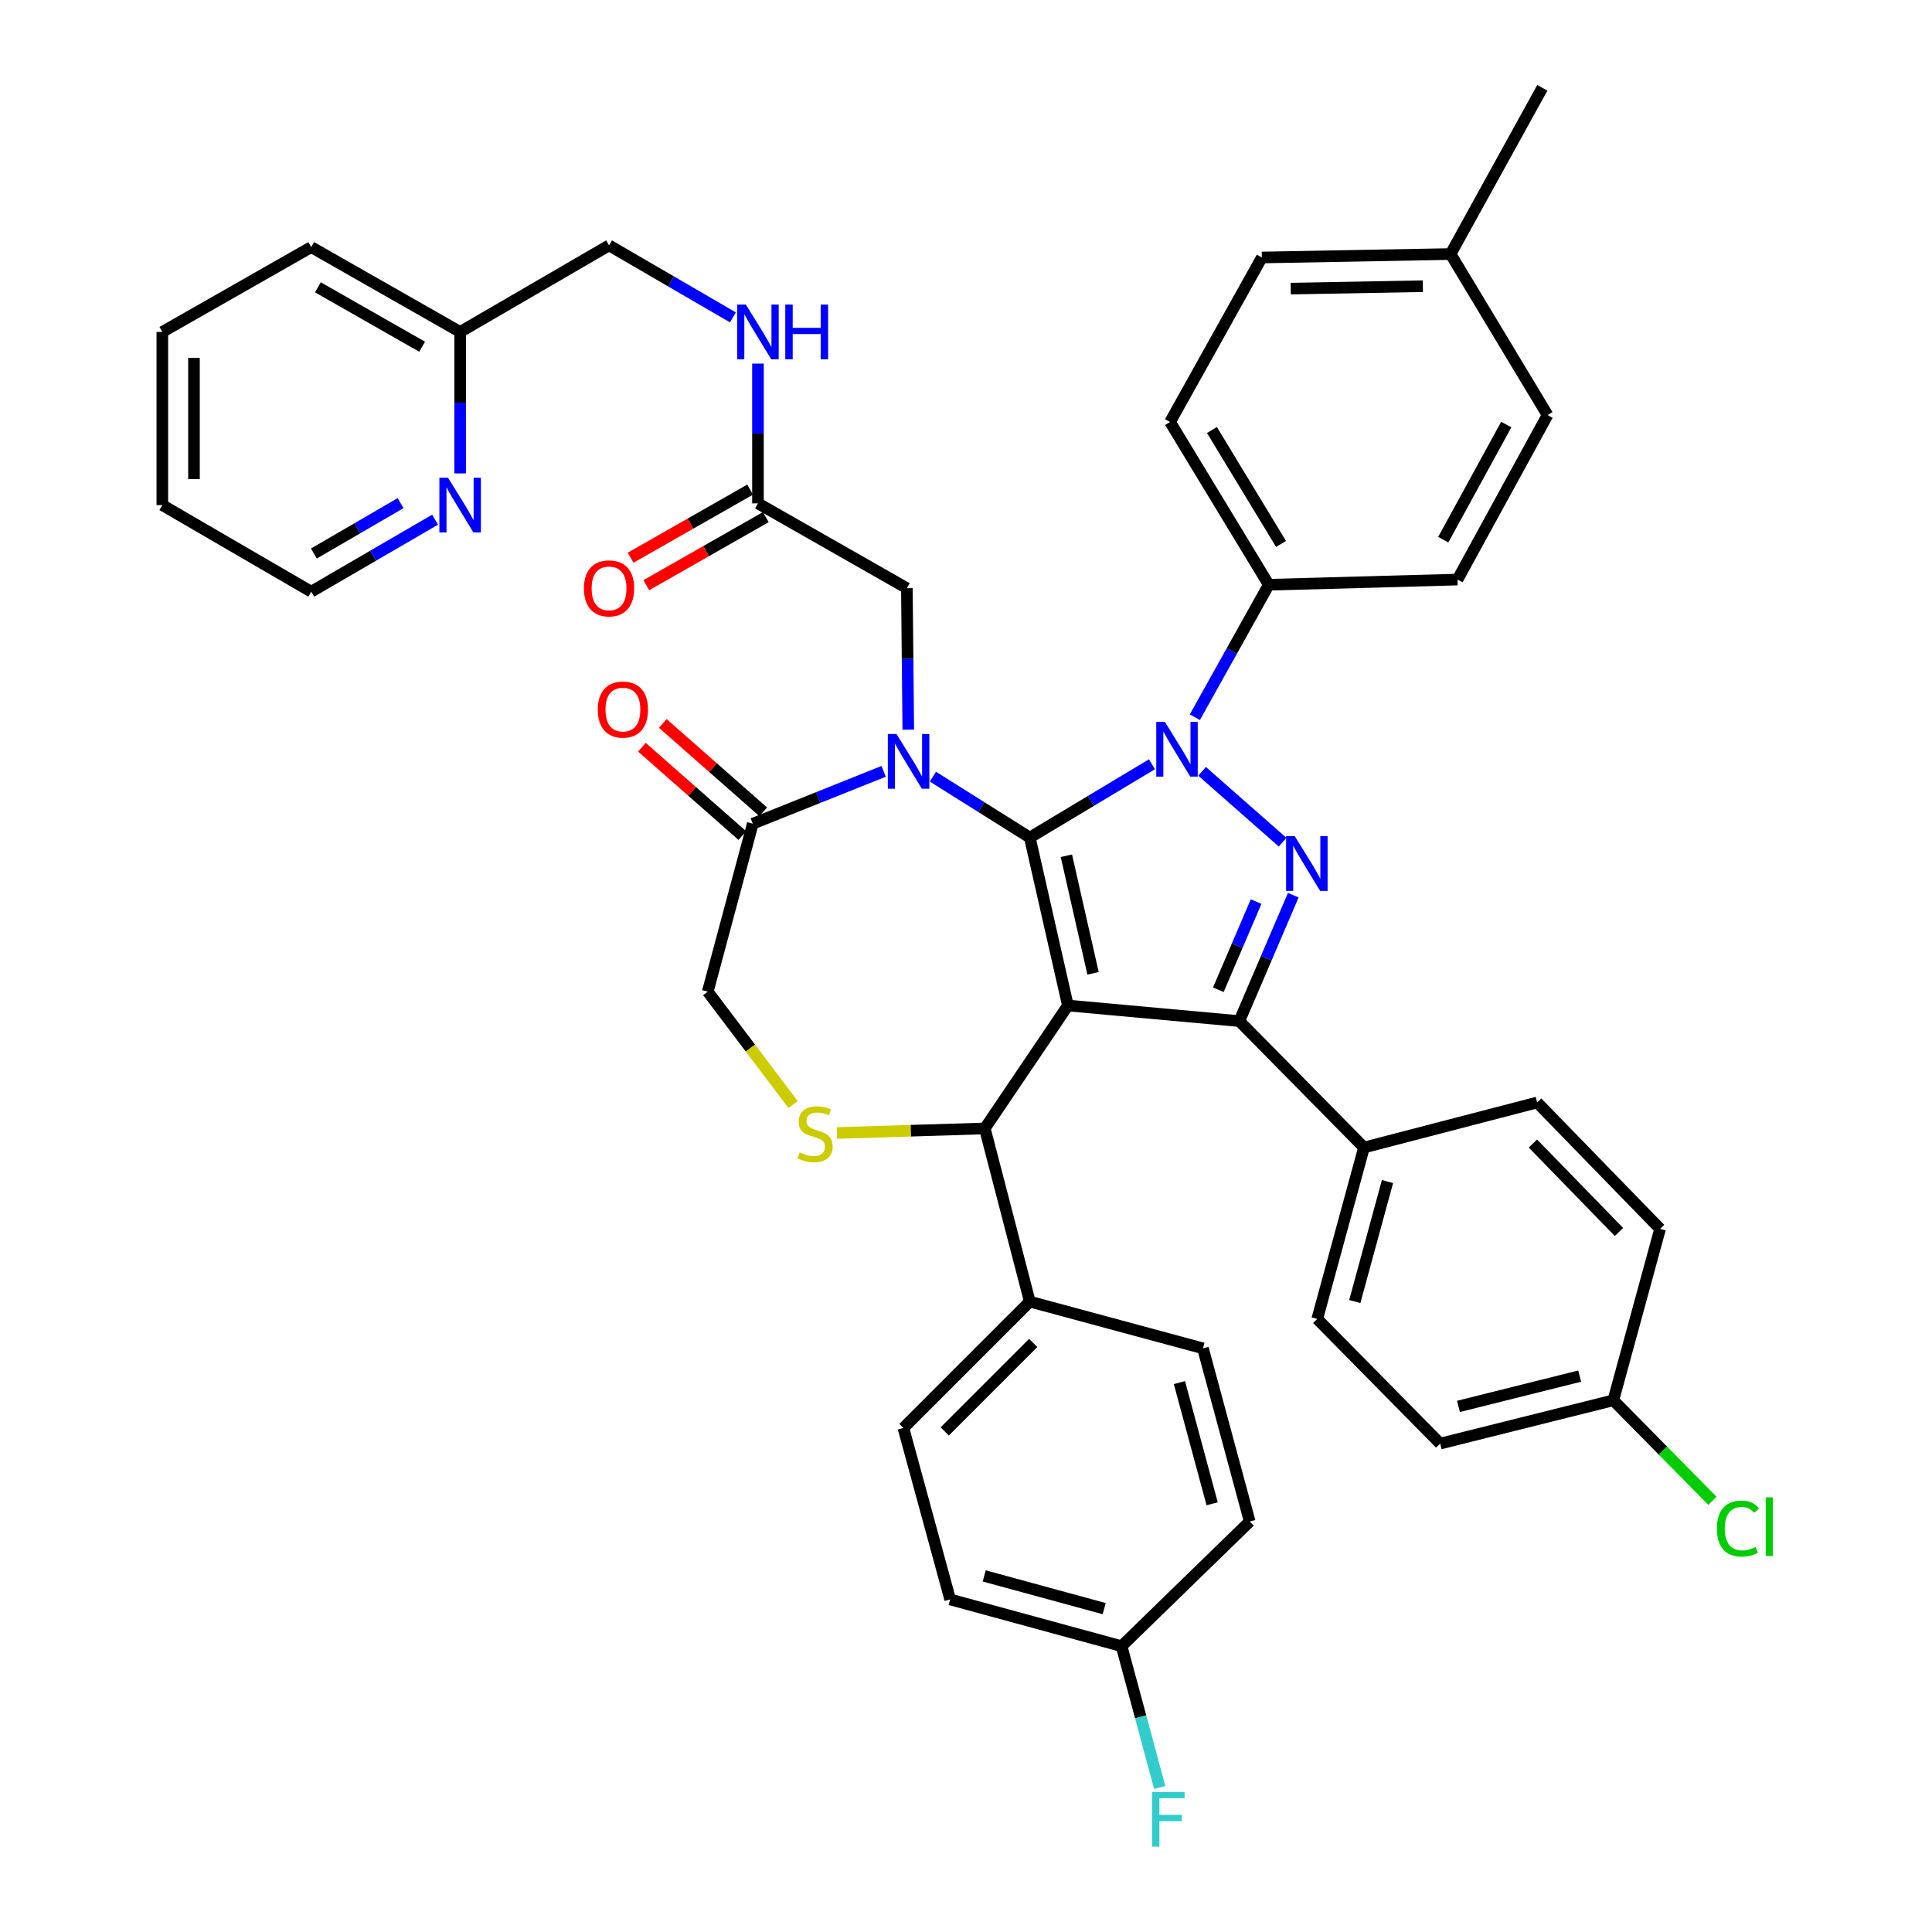 <?xml version='1.0' encoding='iso-8859-1'?>
<svg version='1.1' baseProfile='full'
              xmlns='http://www.w3.org/2000/svg'
                      xmlns:rdkit='http://www.rdkit.org/xml'
                      xmlns:xlink='http://www.w3.org/1999/xlink'
                  xml:space='preserve'
width='1000px' height='1000px' viewBox='0 0 1000 1000'>
<!-- END OF HEADER -->
<rect style='opacity:1.0;fill:#FFFFFF;stroke:none' width='1000' height='1000' x='0' y='0'> </rect>
<path class='bond-0' d='M 392.321,260.542 L 392.321,224.368' style='fill:none;fill-rule:evenodd;stroke:#000000;stroke-width:6px;stroke-linecap:butt;stroke-linejoin:miter;stroke-opacity:1' />
<path class='bond-0' d='M 392.321,224.368 L 392.321,188.195' style='fill:none;fill-rule:evenodd;stroke:#0000FF;stroke-width:6px;stroke-linecap:butt;stroke-linejoin:miter;stroke-opacity:1' />
<path class='bond-1' d='M 388.266,253.426 L 357.337,271.049' style='fill:none;fill-rule:evenodd;stroke:#000000;stroke-width:6px;stroke-linecap:butt;stroke-linejoin:miter;stroke-opacity:1' />
<path class='bond-1' d='M 357.337,271.049 L 326.407,288.672' style='fill:none;fill-rule:evenodd;stroke:#FF0000;stroke-width:6px;stroke-linecap:butt;stroke-linejoin:miter;stroke-opacity:1' />
<path class='bond-1' d='M 396.375,267.658 L 365.446,285.281' style='fill:none;fill-rule:evenodd;stroke:#000000;stroke-width:6px;stroke-linecap:butt;stroke-linejoin:miter;stroke-opacity:1' />
<path class='bond-1' d='M 365.446,285.281 L 334.516,302.903' style='fill:none;fill-rule:evenodd;stroke:#FF0000;stroke-width:6px;stroke-linecap:butt;stroke-linejoin:miter;stroke-opacity:1' />
<path class='bond-2' d='M 392.321,260.542 L 469.397,304.458' style='fill:none;fill-rule:evenodd;stroke:#000000;stroke-width:6px;stroke-linecap:butt;stroke-linejoin:miter;stroke-opacity:1' />
<path class='bond-3' d='M 84.022,171.817 L 84.022,261.443' style='fill:none;fill-rule:evenodd;stroke:#000000;stroke-width:6px;stroke-linecap:butt;stroke-linejoin:miter;stroke-opacity:1' />
<path class='bond-3' d='M 100.402,185.261 L 100.402,247.999' style='fill:none;fill-rule:evenodd;stroke:#000000;stroke-width:6px;stroke-linecap:butt;stroke-linejoin:miter;stroke-opacity:1' />
<path class='bond-4' d='M 84.022,171.817 L 161.09,127.9' style='fill:none;fill-rule:evenodd;stroke:#000000;stroke-width:6px;stroke-linecap:butt;stroke-linejoin:miter;stroke-opacity:1' />
<path class='bond-5' d='M 379.352,164.277 L 347.298,145.643' style='fill:none;fill-rule:evenodd;stroke:#0000FF;stroke-width:6px;stroke-linecap:butt;stroke-linejoin:miter;stroke-opacity:1' />
<path class='bond-5' d='M 347.298,145.643 L 315.244,127.009' style='fill:none;fill-rule:evenodd;stroke:#000000;stroke-width:6px;stroke-linecap:butt;stroke-linejoin:miter;stroke-opacity:1' />
<path class='bond-6' d='M 84.022,261.443 L 161.09,306.251' style='fill:none;fill-rule:evenodd;stroke:#000000;stroke-width:6px;stroke-linecap:butt;stroke-linejoin:miter;stroke-opacity:1' />
<path class='bond-7' d='M 618.469,371.216 L 637.59,336.941' style='fill:none;fill-rule:evenodd;stroke:#0000FF;stroke-width:6px;stroke-linecap:butt;stroke-linejoin:miter;stroke-opacity:1' />
<path class='bond-7' d='M 637.59,336.941 L 656.711,302.666' style='fill:none;fill-rule:evenodd;stroke:#000000;stroke-width:6px;stroke-linecap:butt;stroke-linejoin:miter;stroke-opacity:1' />
<path class='bond-8' d='M 596.249,395.589 L 564.637,414.551' style='fill:none;fill-rule:evenodd;stroke:#0000FF;stroke-width:6px;stroke-linecap:butt;stroke-linejoin:miter;stroke-opacity:1' />
<path class='bond-8' d='M 564.637,414.551 L 533.025,433.514' style='fill:none;fill-rule:evenodd;stroke:#000000;stroke-width:6px;stroke-linecap:butt;stroke-linejoin:miter;stroke-opacity:1' />
<path class='bond-9' d='M 622.188,399.236 L 663.876,435.923' style='fill:none;fill-rule:evenodd;stroke:#0000FF;stroke-width:6px;stroke-linecap:butt;stroke-linejoin:miter;stroke-opacity:1' />
<path class='bond-10' d='M 641.469,528.518 L 705.997,593.947' style='fill:none;fill-rule:evenodd;stroke:#000000;stroke-width:6px;stroke-linecap:butt;stroke-linejoin:miter;stroke-opacity:1' />
<path class='bond-11' d='M 641.469,528.518 L 552.744,520.455' style='fill:none;fill-rule:evenodd;stroke:#000000;stroke-width:6px;stroke-linecap:butt;stroke-linejoin:miter;stroke-opacity:1' />
<path class='bond-12' d='M 641.469,528.518 L 655.436,495.93' style='fill:none;fill-rule:evenodd;stroke:#000000;stroke-width:6px;stroke-linecap:butt;stroke-linejoin:miter;stroke-opacity:1' />
<path class='bond-12' d='M 655.436,495.93 L 669.403,463.342' style='fill:none;fill-rule:evenodd;stroke:#0000FF;stroke-width:6px;stroke-linecap:butt;stroke-linejoin:miter;stroke-opacity:1' />
<path class='bond-12' d='M 630.604,512.289 L 640.38,489.477' style='fill:none;fill-rule:evenodd;stroke:#000000;stroke-width:6px;stroke-linecap:butt;stroke-linejoin:miter;stroke-opacity:1' />
<path class='bond-12' d='M 640.38,489.477 L 650.157,466.666' style='fill:none;fill-rule:evenodd;stroke:#0000FF;stroke-width:6px;stroke-linecap:butt;stroke-linejoin:miter;stroke-opacity:1' />
<path class='bond-13' d='M 552.744,520.455 L 533.025,433.514' style='fill:none;fill-rule:evenodd;stroke:#000000;stroke-width:6px;stroke-linecap:butt;stroke-linejoin:miter;stroke-opacity:1' />
<path class='bond-13' d='M 565.76,503.791 L 551.957,442.932' style='fill:none;fill-rule:evenodd;stroke:#000000;stroke-width:6px;stroke-linecap:butt;stroke-linejoin:miter;stroke-opacity:1' />
<path class='bond-14' d='M 552.744,520.455 L 509.729,584.082' style='fill:none;fill-rule:evenodd;stroke:#000000;stroke-width:6px;stroke-linecap:butt;stroke-linejoin:miter;stroke-opacity:1' />
<path class='bond-15' d='M 533.025,433.514 L 507.953,417.756' style='fill:none;fill-rule:evenodd;stroke:#000000;stroke-width:6px;stroke-linecap:butt;stroke-linejoin:miter;stroke-opacity:1' />
<path class='bond-15' d='M 507.953,417.756 L 482.882,401.998' style='fill:none;fill-rule:evenodd;stroke:#0000FF;stroke-width:6px;stroke-linecap:butt;stroke-linejoin:miter;stroke-opacity:1' />
<path class='bond-16' d='M 457.378,399.248 L 423.507,412.796' style='fill:none;fill-rule:evenodd;stroke:#0000FF;stroke-width:6px;stroke-linecap:butt;stroke-linejoin:miter;stroke-opacity:1' />
<path class='bond-16' d='M 423.507,412.796 L 389.636,426.343' style='fill:none;fill-rule:evenodd;stroke:#000000;stroke-width:6px;stroke-linecap:butt;stroke-linejoin:miter;stroke-opacity:1' />
<path class='bond-17' d='M 470.126,377.683 L 469.762,341.071' style='fill:none;fill-rule:evenodd;stroke:#0000FF;stroke-width:6px;stroke-linecap:butt;stroke-linejoin:miter;stroke-opacity:1' />
<path class='bond-17' d='M 469.762,341.071 L 469.397,304.458' style='fill:none;fill-rule:evenodd;stroke:#000000;stroke-width:6px;stroke-linecap:butt;stroke-linejoin:miter;stroke-opacity:1' />
<path class='bond-18' d='M 389.636,426.343 L 366.331,513.285' style='fill:none;fill-rule:evenodd;stroke:#000000;stroke-width:6px;stroke-linecap:butt;stroke-linejoin:miter;stroke-opacity:1' />
<path class='bond-19' d='M 395.046,420.195 L 369.055,397.324' style='fill:none;fill-rule:evenodd;stroke:#000000;stroke-width:6px;stroke-linecap:butt;stroke-linejoin:miter;stroke-opacity:1' />
<path class='bond-19' d='M 369.055,397.324 L 343.063,374.454' style='fill:none;fill-rule:evenodd;stroke:#FF0000;stroke-width:6px;stroke-linecap:butt;stroke-linejoin:miter;stroke-opacity:1' />
<path class='bond-19' d='M 384.226,432.492 L 358.234,409.621' style='fill:none;fill-rule:evenodd;stroke:#000000;stroke-width:6px;stroke-linecap:butt;stroke-linejoin:miter;stroke-opacity:1' />
<path class='bond-19' d='M 358.234,409.621 L 332.243,386.751' style='fill:none;fill-rule:evenodd;stroke:#FF0000;stroke-width:6px;stroke-linecap:butt;stroke-linejoin:miter;stroke-opacity:1' />
<path class='bond-20' d='M 366.331,513.285 L 388.422,542.502' style='fill:none;fill-rule:evenodd;stroke:#000000;stroke-width:6px;stroke-linecap:butt;stroke-linejoin:miter;stroke-opacity:1' />
<path class='bond-20' d='M 388.422,542.502 L 410.512,571.72' style='fill:none;fill-rule:evenodd;stroke:#CCCC00;stroke-width:6px;stroke-linecap:butt;stroke-linejoin:miter;stroke-opacity:1' />
<path class='bond-21' d='M 433.172,586.43 L 471.451,585.256' style='fill:none;fill-rule:evenodd;stroke:#CCCC00;stroke-width:6px;stroke-linecap:butt;stroke-linejoin:miter;stroke-opacity:1' />
<path class='bond-21' d='M 471.451,585.256 L 509.729,584.082' style='fill:none;fill-rule:evenodd;stroke:#000000;stroke-width:6px;stroke-linecap:butt;stroke-linejoin:miter;stroke-opacity:1' />
<path class='bond-22' d='M 509.729,584.082 L 533.025,673.708' style='fill:none;fill-rule:evenodd;stroke:#000000;stroke-width:6px;stroke-linecap:butt;stroke-linejoin:miter;stroke-opacity:1' />
<path class='bond-23' d='M 580.526,852.059 L 491.802,827.862' style='fill:none;fill-rule:evenodd;stroke:#000000;stroke-width:6px;stroke-linecap:butt;stroke-linejoin:miter;stroke-opacity:1' />
<path class='bond-23' d='M 571.527,832.626 L 509.42,815.689' style='fill:none;fill-rule:evenodd;stroke:#000000;stroke-width:6px;stroke-linecap:butt;stroke-linejoin:miter;stroke-opacity:1' />
<path class='bond-24' d='M 580.526,852.059 L 590.4,888.627' style='fill:none;fill-rule:evenodd;stroke:#000000;stroke-width:6px;stroke-linecap:butt;stroke-linejoin:miter;stroke-opacity:1' />
<path class='bond-24' d='M 590.4,888.627 L 600.273,925.195' style='fill:none;fill-rule:evenodd;stroke:#33CCCC;stroke-width:6px;stroke-linecap:butt;stroke-linejoin:miter;stroke-opacity:1' />
<path class='bond-25' d='M 580.526,852.059 L 646.847,787.531' style='fill:none;fill-rule:evenodd;stroke:#000000;stroke-width:6px;stroke-linecap:butt;stroke-linejoin:miter;stroke-opacity:1' />
<path class='bond-26' d='M 533.025,673.708 L 467.605,739.128' style='fill:none;fill-rule:evenodd;stroke:#000000;stroke-width:6px;stroke-linecap:butt;stroke-linejoin:miter;stroke-opacity:1' />
<path class='bond-26' d='M 534.794,695.103 L 489,740.897' style='fill:none;fill-rule:evenodd;stroke:#000000;stroke-width:6px;stroke-linecap:butt;stroke-linejoin:miter;stroke-opacity:1' />
<path class='bond-27' d='M 533.025,673.708 L 622.65,697.905' style='fill:none;fill-rule:evenodd;stroke:#000000;stroke-width:6px;stroke-linecap:butt;stroke-linejoin:miter;stroke-opacity:1' />
<path class='bond-28' d='M 656.711,302.666 L 605.624,218.427' style='fill:none;fill-rule:evenodd;stroke:#000000;stroke-width:6px;stroke-linecap:butt;stroke-linejoin:miter;stroke-opacity:1' />
<path class='bond-28' d='M 663.054,281.536 L 627.293,222.569' style='fill:none;fill-rule:evenodd;stroke:#000000;stroke-width:6px;stroke-linecap:butt;stroke-linejoin:miter;stroke-opacity:1' />
<path class='bond-29' d='M 656.711,302.666 L 754.4,299.981' style='fill:none;fill-rule:evenodd;stroke:#000000;stroke-width:6px;stroke-linecap:butt;stroke-linejoin:miter;stroke-opacity:1' />
<path class='bond-30' d='M 750.814,131.486 L 653.126,133.278' style='fill:none;fill-rule:evenodd;stroke:#000000;stroke-width:6px;stroke-linecap:butt;stroke-linejoin:miter;stroke-opacity:1' />
<path class='bond-30' d='M 736.462,148.132 L 668.08,149.387' style='fill:none;fill-rule:evenodd;stroke:#000000;stroke-width:6px;stroke-linecap:butt;stroke-linejoin:miter;stroke-opacity:1' />
<path class='bond-31' d='M 750.814,131.486 L 798.307,45.455' style='fill:none;fill-rule:evenodd;stroke:#000000;stroke-width:6px;stroke-linecap:butt;stroke-linejoin:miter;stroke-opacity:1' />
<path class='bond-32' d='M 750.814,131.486 L 801.001,214.842' style='fill:none;fill-rule:evenodd;stroke:#000000;stroke-width:6px;stroke-linecap:butt;stroke-linejoin:miter;stroke-opacity:1' />
<path class='bond-33' d='M 745.436,747.2 L 835.053,724.795' style='fill:none;fill-rule:evenodd;stroke:#000000;stroke-width:6px;stroke-linecap:butt;stroke-linejoin:miter;stroke-opacity:1' />
<path class='bond-33' d='M 754.906,727.948 L 817.638,712.265' style='fill:none;fill-rule:evenodd;stroke:#000000;stroke-width:6px;stroke-linecap:butt;stroke-linejoin:miter;stroke-opacity:1' />
<path class='bond-34' d='M 745.436,747.2 L 681.8,682.672' style='fill:none;fill-rule:evenodd;stroke:#000000;stroke-width:6px;stroke-linecap:butt;stroke-linejoin:miter;stroke-opacity:1' />
<path class='bond-35' d='M 835.053,724.795 L 859.259,636.062' style='fill:none;fill-rule:evenodd;stroke:#000000;stroke-width:6px;stroke-linecap:butt;stroke-linejoin:miter;stroke-opacity:1' />
<path class='bond-36' d='M 835.053,724.795 L 860.708,750.805' style='fill:none;fill-rule:evenodd;stroke:#000000;stroke-width:6px;stroke-linecap:butt;stroke-linejoin:miter;stroke-opacity:1' />
<path class='bond-36' d='M 860.708,750.805 L 886.364,776.815' style='fill:none;fill-rule:evenodd;stroke:#00CC00;stroke-width:6px;stroke-linecap:butt;stroke-linejoin:miter;stroke-opacity:1' />
<path class='bond-37' d='M 859.259,636.062 L 795.623,570.642' style='fill:none;fill-rule:evenodd;stroke:#000000;stroke-width:6px;stroke-linecap:butt;stroke-linejoin:miter;stroke-opacity:1' />
<path class='bond-37' d='M 837.972,637.67 L 793.427,591.876' style='fill:none;fill-rule:evenodd;stroke:#000000;stroke-width:6px;stroke-linecap:butt;stroke-linejoin:miter;stroke-opacity:1' />
<path class='bond-38' d='M 795.623,570.642 L 705.997,593.947' style='fill:none;fill-rule:evenodd;stroke:#000000;stroke-width:6px;stroke-linecap:butt;stroke-linejoin:miter;stroke-opacity:1' />
<path class='bond-39' d='M 705.997,593.947 L 681.8,682.672' style='fill:none;fill-rule:evenodd;stroke:#000000;stroke-width:6px;stroke-linecap:butt;stroke-linejoin:miter;stroke-opacity:1' />
<path class='bond-39' d='M 718.17,611.565 L 701.232,673.673' style='fill:none;fill-rule:evenodd;stroke:#000000;stroke-width:6px;stroke-linecap:butt;stroke-linejoin:miter;stroke-opacity:1' />
<path class='bond-40' d='M 605.624,218.427 L 653.126,133.278' style='fill:none;fill-rule:evenodd;stroke:#000000;stroke-width:6px;stroke-linecap:butt;stroke-linejoin:miter;stroke-opacity:1' />
<path class='bond-41' d='M 754.4,299.981 L 801.001,214.842' style='fill:none;fill-rule:evenodd;stroke:#000000;stroke-width:6px;stroke-linecap:butt;stroke-linejoin:miter;stroke-opacity:1' />
<path class='bond-41' d='M 747.021,279.346 L 779.642,219.748' style='fill:none;fill-rule:evenodd;stroke:#000000;stroke-width:6px;stroke-linecap:butt;stroke-linejoin:miter;stroke-opacity:1' />
<path class='bond-42' d='M 491.802,827.862 L 467.605,739.128' style='fill:none;fill-rule:evenodd;stroke:#000000;stroke-width:6px;stroke-linecap:butt;stroke-linejoin:miter;stroke-opacity:1' />
<path class='bond-43' d='M 646.847,787.531 L 622.65,697.905' style='fill:none;fill-rule:evenodd;stroke:#000000;stroke-width:6px;stroke-linecap:butt;stroke-linejoin:miter;stroke-opacity:1' />
<path class='bond-43' d='M 627.404,778.356 L 610.466,715.618' style='fill:none;fill-rule:evenodd;stroke:#000000;stroke-width:6px;stroke-linecap:butt;stroke-linejoin:miter;stroke-opacity:1' />
<path class='bond-44' d='M 161.09,306.251 L 193.144,287.616' style='fill:none;fill-rule:evenodd;stroke:#000000;stroke-width:6px;stroke-linecap:butt;stroke-linejoin:miter;stroke-opacity:1' />
<path class='bond-44' d='M 193.144,287.616 L 225.198,268.982' style='fill:none;fill-rule:evenodd;stroke:#0000FF;stroke-width:6px;stroke-linecap:butt;stroke-linejoin:miter;stroke-opacity:1' />
<path class='bond-44' d='M 162.474,286.5 L 184.912,273.456' style='fill:none;fill-rule:evenodd;stroke:#000000;stroke-width:6px;stroke-linecap:butt;stroke-linejoin:miter;stroke-opacity:1' />
<path class='bond-44' d='M 184.912,273.456 L 207.349,260.411' style='fill:none;fill-rule:evenodd;stroke:#0000FF;stroke-width:6px;stroke-linecap:butt;stroke-linejoin:miter;stroke-opacity:1' />
<path class='bond-45' d='M 238.167,245.042 L 238.167,208.429' style='fill:none;fill-rule:evenodd;stroke:#0000FF;stroke-width:6px;stroke-linecap:butt;stroke-linejoin:miter;stroke-opacity:1' />
<path class='bond-45' d='M 238.167,208.429 L 238.167,171.817' style='fill:none;fill-rule:evenodd;stroke:#000000;stroke-width:6px;stroke-linecap:butt;stroke-linejoin:miter;stroke-opacity:1' />
<path class='bond-46' d='M 238.167,171.817 L 161.09,127.9' style='fill:none;fill-rule:evenodd;stroke:#000000;stroke-width:6px;stroke-linecap:butt;stroke-linejoin:miter;stroke-opacity:1' />
<path class='bond-46' d='M 218.496,179.461 L 164.543,148.72' style='fill:none;fill-rule:evenodd;stroke:#000000;stroke-width:6px;stroke-linecap:butt;stroke-linejoin:miter;stroke-opacity:1' />
<path class='bond-47' d='M 238.167,171.817 L 315.244,127.009' style='fill:none;fill-rule:evenodd;stroke:#000000;stroke-width:6px;stroke-linecap:butt;stroke-linejoin:miter;stroke-opacity:1' />
<path  class='atom-2' d='M 386.061 157.657
L 395.341 172.657
Q 396.261 174.137, 397.741 176.817
Q 399.221 179.497, 399.301 179.657
L 399.301 157.657
L 403.061 157.657
L 403.061 185.977
L 399.181 185.977
L 389.221 169.577
Q 388.061 167.657, 386.821 165.457
Q 385.621 163.257, 385.261 162.577
L 385.261 185.977
L 381.581 185.977
L 381.581 157.657
L 386.061 157.657
' fill='#0000FF'/>
<path  class='atom-2' d='M 406.461 157.657
L 410.301 157.657
L 410.301 169.697
L 424.781 169.697
L 424.781 157.657
L 428.621 157.657
L 428.621 185.977
L 424.781 185.977
L 424.781 172.897
L 410.301 172.897
L 410.301 185.977
L 406.461 185.977
L 406.461 157.657
' fill='#0000FF'/>
<path  class='atom-3' d='M 302.244 304.538
Q 302.244 297.738, 305.604 293.938
Q 308.964 290.138, 315.244 290.138
Q 321.524 290.138, 324.884 293.938
Q 328.244 297.738, 328.244 304.538
Q 328.244 311.418, 324.844 315.338
Q 321.444 319.218, 315.244 319.218
Q 309.004 319.218, 305.604 315.338
Q 302.244 311.458, 302.244 304.538
M 315.244 316.018
Q 319.564 316.018, 321.884 313.138
Q 324.244 310.218, 324.244 304.538
Q 324.244 298.978, 321.884 296.178
Q 319.564 293.338, 315.244 293.338
Q 310.924 293.338, 308.564 296.138
Q 306.244 298.938, 306.244 304.538
Q 306.244 310.258, 308.564 313.138
Q 310.924 316.018, 315.244 316.018
' fill='#FF0000'/>
<path  class='atom-5' d='M 602.95 373.654
L 612.23 388.654
Q 613.15 390.134, 614.63 392.814
Q 616.11 395.494, 616.19 395.654
L 616.19 373.654
L 619.95 373.654
L 619.95 401.974
L 616.07 401.974
L 606.11 385.574
Q 604.95 383.654, 603.71 381.454
Q 602.51 379.254, 602.15 378.574
L 602.15 401.974
L 598.47 401.974
L 598.47 373.654
L 602.95 373.654
' fill='#0000FF'/>
<path  class='atom-7' d='M 670.162 432.804
L 679.442 447.804
Q 680.362 449.284, 681.842 451.964
Q 683.322 454.644, 683.402 454.804
L 683.402 432.804
L 687.162 432.804
L 687.162 461.124
L 683.282 461.124
L 673.322 444.724
Q 672.162 442.804, 670.922 440.604
Q 669.722 438.404, 669.362 437.724
L 669.362 461.124
L 665.682 461.124
L 665.682 432.804
L 670.162 432.804
' fill='#0000FF'/>
<path  class='atom-10' d='M 464.029 379.924
L 473.309 394.924
Q 474.229 396.404, 475.709 399.084
Q 477.189 401.764, 477.269 401.924
L 477.269 379.924
L 481.029 379.924
L 481.029 408.244
L 477.149 408.244
L 467.189 391.844
Q 466.029 389.924, 464.789 387.724
Q 463.589 385.524, 463.229 384.844
L 463.229 408.244
L 459.549 408.244
L 459.549 379.924
L 464.029 379.924
' fill='#0000FF'/>
<path  class='atom-13' d='M 413.896 596.496
Q 414.216 596.616, 415.536 597.176
Q 416.856 597.736, 418.296 598.096
Q 419.776 598.416, 421.216 598.416
Q 423.896 598.416, 425.456 597.136
Q 427.016 595.816, 427.016 593.536
Q 427.016 591.976, 426.216 591.016
Q 425.456 590.056, 424.256 589.536
Q 423.056 589.016, 421.056 588.416
Q 418.536 587.656, 417.016 586.936
Q 415.536 586.216, 414.456 584.696
Q 413.416 583.176, 413.416 580.616
Q 413.416 577.056, 415.816 574.856
Q 418.256 572.656, 423.056 572.656
Q 426.336 572.656, 430.056 574.216
L 429.136 577.296
Q 425.736 575.896, 423.176 575.896
Q 420.416 575.896, 418.896 577.056
Q 417.376 578.176, 417.416 580.136
Q 417.416 581.656, 418.176 582.576
Q 418.976 583.496, 420.096 584.016
Q 421.256 584.536, 423.176 585.136
Q 425.736 585.936, 427.256 586.736
Q 428.776 587.536, 429.856 589.176
Q 430.976 590.776, 430.976 593.536
Q 430.976 597.456, 428.336 599.576
Q 425.736 601.656, 421.376 601.656
Q 418.856 601.656, 416.936 601.096
Q 415.056 600.576, 412.816 599.656
L 413.896 596.496
' fill='#CCCC00'/>
<path  class='atom-15' d='M 309.415 367.273
Q 309.415 360.473, 312.775 356.673
Q 316.135 352.873, 322.415 352.873
Q 328.695 352.873, 332.055 356.673
Q 335.415 360.473, 335.415 367.273
Q 335.415 374.153, 332.015 378.073
Q 328.615 381.953, 322.415 381.953
Q 316.175 381.953, 312.775 378.073
Q 309.415 374.193, 309.415 367.273
M 322.415 378.753
Q 326.735 378.753, 329.055 375.873
Q 331.415 372.953, 331.415 367.273
Q 331.415 361.713, 329.055 358.913
Q 326.735 356.073, 322.415 356.073
Q 318.095 356.073, 315.735 358.873
Q 313.415 361.673, 313.415 367.273
Q 313.415 372.993, 315.735 375.873
Q 318.095 378.753, 322.415 378.753
' fill='#FF0000'/>
<path  class='atom-19' d='M 596.303 927.515
L 613.143 927.515
L 613.143 930.755
L 600.103 930.755
L 600.103 939.355
L 611.703 939.355
L 611.703 942.635
L 600.103 942.635
L 600.103 955.835
L 596.303 955.835
L 596.303 927.515
' fill='#33CCCC'/>
<path  class='atom-28' d='M 888.661 791.195
Q 888.661 784.155, 891.941 780.475
Q 895.261 776.755, 901.541 776.755
Q 907.381 776.755, 910.501 780.875
L 907.861 783.035
Q 905.581 780.035, 901.541 780.035
Q 897.261 780.035, 894.981 782.915
Q 892.741 785.755, 892.741 791.195
Q 892.741 796.795, 895.061 799.675
Q 897.421 802.555, 901.981 802.555
Q 905.101 802.555, 908.741 800.675
L 909.861 803.675
Q 908.381 804.635, 906.141 805.195
Q 903.901 805.755, 901.421 805.755
Q 895.261 805.755, 891.941 801.995
Q 888.661 798.235, 888.661 791.195
' fill='#00CC00'/>
<path  class='atom-28' d='M 913.941 775.035
L 917.621 775.035
L 917.621 805.395
L 913.941 805.395
L 913.941 775.035
' fill='#00CC00'/>
<path  class='atom-39' d='M 231.907 247.283
L 241.187 262.283
Q 242.107 263.763, 243.587 266.443
Q 245.067 269.123, 245.147 269.283
L 245.147 247.283
L 248.907 247.283
L 248.907 275.603
L 245.027 275.603
L 235.067 259.203
Q 233.907 257.283, 232.667 255.083
Q 231.467 252.883, 231.107 252.203
L 231.107 275.603
L 227.427 275.603
L 227.427 247.283
L 231.907 247.283
' fill='#0000FF'/>
</svg>

